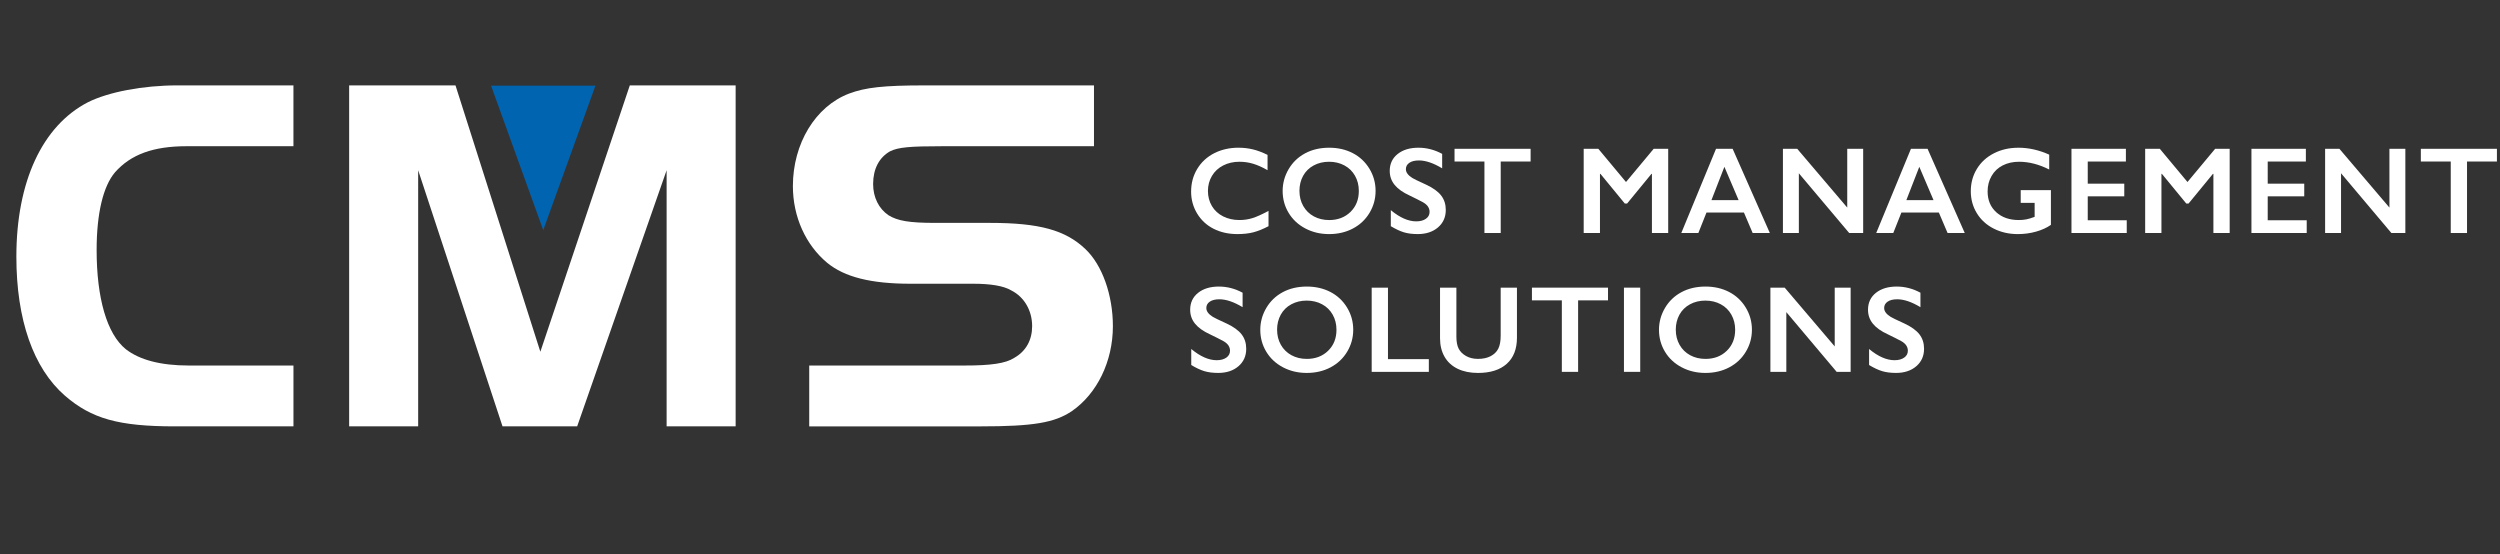 <svg xmlns="http://www.w3.org/2000/svg" id="Layer_2" width="180.058" height="39.913" viewBox="0 0 180.058 39.913"><rect x="0" y="0" width="180.058" height="39.913" fill="#333333" stroke="none"/><g id="Layer_1-2" data-name="Layer_1"><g><path d="M21.135,30.708h-8.543c-4.05,0-6.001-.553-7.916-2.209-2.282-1.988-3.497-5.486-3.497-10.015,0-5.413,1.877-9.426,5.154-11.12,1.473-.736,3.939-1.215,6.481-1.215h8.321v4.382h-7.695c-2.394,0-4.014.589-5.155,1.878-.847.994-1.325,2.945-1.325,5.596,0,3.462.736,6.039,2.099,7.144.994.773,2.504,1.178,4.565,1.178h7.512v4.382Z" fill="#fff"></path><path d="M38.918,25.332l6.443-19.183h7.622v24.559h-4.971V12.262l-6.443,18.446h-5.376l-6.075-18.446v18.446h-4.971V6.149h7.659l6.111,19.183Z" fill="#fff"></path><path d="M58.285,26.326h11.193c1.878,0,2.945-.146,3.571-.552.848-.478,1.289-1.289,1.289-2.283,0-1.105-.553-2.099-1.51-2.577-.552-.331-1.51-.478-2.725-.478h-4.528c-2.836,0-4.75-.478-6.002-1.51-1.547-1.289-2.467-3.313-2.467-5.522,0-3.057,1.62-5.744,4.05-6.665,1.179-.441,2.467-.589,5.486-.589h12.15v4.382h-10.972c-2.283,0-3.13.073-3.72.368-.772.441-1.215,1.252-1.215,2.356,0,.957.405,1.767,1.105,2.246.663.404,1.474.552,3.388.552h3.939c3.535,0,5.413.516,6.849,1.878,1.215,1.142,1.988,3.313,1.988,5.56,0,2.541-1.142,4.86-2.945,6.112-1.252.847-2.799,1.105-6.591,1.105h-12.335v-4.382Z" fill="#fff"></path></g><polygon points="39.127 16.576 42.886 6.169 35.368 6.169 39.127 16.576" fill="#0064b1"></polygon><g><path d="M89.214,10.639c.344,0,.682.039,1.011.117.33.078.686.211,1.068.399v1.103c-.373-.214-.719-.369-1.036-.464-.317-.096-.647-.144-.992-.144-.431,0-.82.089-1.167.267-.348.178-.618.429-.81.753s-.289.685-.289,1.081c0,.405.096.769.287,1.09s.46.569.808.744c.347.175.738.263,1.172.263.333,0,.651-.047.953-.143s.684-.268,1.144-.517v1.103c-.394.206-.755.352-1.085.439s-.715.13-1.155.13c-.64,0-1.211-.127-1.715-.382-.504-.255-.899-.622-1.188-1.101s-.432-1.004-.432-1.574c0-.61.148-1.159.445-1.645.296-.486.705-.861,1.224-1.125.519-.264,1.105-.395,1.756-.395Z" fill="#fff"></path><path d="M95.732,10.639c.628,0,1.193.129,1.695.388.502.259.902.633,1.2,1.12.298.488.447,1.022.447,1.605,0,.567-.145,1.093-.436,1.578-.29.485-.69.861-1.198,1.129-.508.268-1.08.401-1.717.401-.628,0-1.199-.136-1.713-.408s-.914-.646-1.2-1.122c-.287-.476-.43-1.002-.43-1.578,0-.556.144-1.078.43-1.567.286-.489.682-.869,1.185-1.14s1.083-.406,1.737-.406ZM93.591,13.752c0,.402.091.764.273,1.085.183.321.436.57.762.747s.694.265,1.105.265c.622,0,1.134-.195,1.535-.586s.601-.894.601-1.511c0-.402-.09-.765-.272-1.088-.181-.322-.435-.572-.764-.749-.328-.177-.698-.265-1.109-.265-.411,0-.781.089-1.109.267-.329.178-.581.427-.758.747-.176.32-.265.683-.265,1.088Z" fill="#fff"></path><path d="M102.163,10.639c.591,0,1.159.147,1.706.443v1.042c-.628-.379-1.185-.569-1.672-.569-.295,0-.526.057-.692.171s-.249.267-.249.458c0,.229.155.44.464.634.087.058.421.22,1.003.486.498.234.857.495,1.077.781.22.287.33.631.33,1.034,0,.521-.188.941-.562,1.261-.375.32-.86.479-1.456.479-.388,0-.722-.043-1.001-.128s-.593-.232-.94-.441v-1.155c.648.539,1.259.808,1.832.808.287,0,.518-.062.695-.186.176-.124.265-.29.265-.495,0-.281-.153-.509-.46-.686-.255-.139-.584-.305-.986-.499-.477-.217-.834-.471-1.07-.76-.236-.29-.354-.625-.354-1.007,0-.509.19-.915.569-1.218.379-.303.88-.454,1.502-.454Z" fill="#fff"></path><path d="M110.239,10.717v.916h-2.153v5.149h-1.172v-5.149h-2.154v-.916h5.479Z" fill="#fff"></path><path d="M115.117,10.717l1.993,2.392,1.993-2.392h1.046v6.065h-1.172v-4.259h-.035l-1.754,2.136h-.165l-1.754-2.136h-.035v4.259h-1.172v-6.065h1.055Z" fill="#fff"></path><path d="M124.79,10.717l2.679,6.065h-1.237l-.629-1.476h-2.696l-.586,1.476h-1.228l2.501-6.065h1.198ZM123.263,14.415h1.958l-1.025-2.401-.933,2.401Z" fill="#fff"></path><path d="M129.441,10.717l3.603,4.233v-4.233h1.147v6.065h-1.007l-3.625-4.302v4.302h-1.147v-6.065h1.029Z" fill="#fff"></path><path d="M138.829,10.717l2.679,6.065h-1.237l-.629-1.476h-2.696l-.586,1.476h-1.228l2.501-6.065h1.198ZM137.301,14.415h1.958l-1.025-2.401-.933,2.401Z" fill="#fff"></path><path d="M145.368,10.639c.747,0,1.487.167,2.223.499v1.072c-.735-.373-1.458-.56-2.171-.56-.443,0-.836.088-1.181.265-.345.176-.611.431-.801.762-.19.332-.284.701-.284,1.109,0,.619.206,1.118.619,1.496s.956.566,1.63.566c.185,0,.362-.016.532-.047.169-.032.371-.093.606-.183v-1.007h-1.003v-.916h2.175v2.501c-.298.208-.656.371-1.075.488-.418.117-.853.176-1.304.176-.64,0-1.22-.132-1.739-.395-.52-.263-.925-.632-1.216-1.107s-.436-1.004-.436-1.589c0-.593.147-1.13.441-1.61.293-.48.703-.854,1.228-1.12.525-.267,1.111-.399,1.756-.399Z" fill="#fff"></path><path d="M153.114,10.717v.916h-2.748v1.593h2.631v.916h-2.631v1.724h2.809v.916h-3.981v-6.065h3.92Z" fill="#fff"></path><path d="M155.556,10.717l1.993,2.392,1.993-2.392h1.046v6.065h-1.172v-4.259h-.035l-1.754,2.136h-.165l-1.754-2.136h-.035v4.259h-1.172v-6.065h1.055Z" fill="#fff"></path><path d="M166.076,10.717v.916h-2.748v1.593h2.631v.916h-2.631v1.724h2.809v.916h-3.981v-6.065h3.92Z" fill="#fff"></path><path d="M168.491,10.717l3.603,4.233v-4.233h1.147v6.065h-1.007l-3.625-4.302v4.302h-1.147v-6.065h1.029Z" fill="#fff"></path><path d="M179.836,10.717v.916h-2.153v5.149h-1.172v-5.149h-2.154v-.916h5.479Z" fill="#fff"></path><path d="M87.79,20.639c.591,0,1.159.147,1.706.443v1.042c-.628-.379-1.185-.569-1.672-.569-.295,0-.526.057-.692.171s-.249.267-.249.458c0,.229.155.44.464.634.087.058.421.22,1.003.486.498.234.857.495,1.077.781.22.287.33.631.33,1.034,0,.521-.188.941-.562,1.261-.375.32-.86.479-1.456.479-.388,0-.722-.043-1.001-.128s-.593-.232-.94-.441v-1.155c.648.539,1.259.808,1.832.808.287,0,.518-.062.695-.186.176-.124.265-.29.265-.495,0-.281-.153-.509-.46-.686-.255-.139-.584-.305-.986-.499-.477-.217-.834-.471-1.07-.76-.236-.29-.354-.625-.354-1.007,0-.509.19-.915.569-1.218.379-.303.88-.454,1.502-.454Z" fill="#fff"></path><path d="M94.122,20.639c.628,0,1.193.129,1.695.388.502.259.902.633,1.2,1.12.298.488.447,1.022.447,1.605,0,.567-.145,1.093-.436,1.578-.29.485-.69.861-1.198,1.129-.508.268-1.08.401-1.717.401-.628,0-1.199-.136-1.713-.408s-.914-.646-1.2-1.122c-.287-.476-.43-1.002-.43-1.578,0-.556.144-1.078.43-1.567.286-.489.682-.869,1.185-1.14s1.083-.406,1.737-.406ZM91.981,23.752c0,.402.091.764.273,1.085.183.321.436.57.762.747s.694.265,1.105.265c.622,0,1.134-.195,1.535-.586s.601-.894.601-1.511c0-.402-.09-.765-.272-1.088-.181-.322-.435-.572-.764-.749-.328-.177-.698-.265-1.109-.265-.411,0-.781.089-1.109.267-.329.178-.581.427-.758.747-.176.32-.265.683-.265,1.088Z" fill="#fff"></path><path d="M99.966,20.717v5.149h2.943v.916h-4.116v-6.065h1.172Z" fill="#fff"></path><path d="M104.894,20.717v3.529c0,.362.054.65.163.864.109.214.286.391.532.53.246.139.532.208.859.208.359,0,.664-.065.914-.197.25-.132.433-.311.549-.539.116-.227.173-.542.173-.944v-3.451h1.172v3.603c0,.816-.245,1.443-.734,1.882s-1.181.658-2.075.658c-.561,0-1.048-.1-1.461-.299-.412-.2-.727-.489-.944-.866-.217-.378-.326-.821-.326-1.331v-3.647h1.177Z" fill="#fff"></path><path d="M115.814,20.717v.916h-2.153v5.149h-1.172v-5.149h-2.154v-.916h5.479Z" fill="#fff"></path><path d="M118.134,20.717v6.065h-1.172v-6.065h1.172Z" fill="#fff"></path><path d="M122.837,20.639c.628,0,1.193.129,1.695.388.502.259.902.633,1.2,1.12.298.488.447,1.022.447,1.605,0,.567-.145,1.093-.436,1.578-.29.485-.69.861-1.198,1.129-.508.268-1.08.401-1.717.401-.628,0-1.199-.136-1.713-.408s-.914-.646-1.2-1.122c-.287-.476-.43-1.002-.43-1.578,0-.556.144-1.078.43-1.567.286-.489.682-.869,1.185-1.14s1.083-.406,1.737-.406ZM120.696,23.752c0,.402.091.764.273,1.085.183.321.436.57.762.747s.694.265,1.105.265c.622,0,1.134-.195,1.535-.586s.601-.894.601-1.511c0-.402-.09-.765-.272-1.088-.181-.322-.435-.572-.764-.749-.328-.177-.698-.265-1.109-.265-.411,0-.781.089-1.109.267-.329.178-.581.427-.758.747-.176.32-.265.683-.265,1.088Z" fill="#fff"></path><path d="M128.539,20.717l3.603,4.233v-4.233h1.147v6.065h-1.007l-3.625-4.302v4.302h-1.147v-6.065h1.029Z" fill="#fff"></path><path d="M136.61,20.639c.591,0,1.159.147,1.706.443v1.042c-.628-.379-1.185-.569-1.672-.569-.295,0-.526.057-.692.171s-.249.267-.249.458c0,.229.155.44.464.634.087.058.421.22,1.003.486.498.234.857.495,1.077.781.22.287.33.631.33,1.034,0,.521-.188.941-.562,1.261-.375.32-.86.479-1.456.479-.388,0-.722-.043-1.001-.128s-.593-.232-.94-.441v-1.155c.648.539,1.259.808,1.832.808.287,0,.518-.062.695-.186.176-.124.265-.29.265-.495,0-.281-.153-.509-.46-.686-.255-.139-.584-.305-.986-.499-.477-.217-.834-.471-1.07-.76-.236-.29-.354-.625-.354-1.007,0-.509.19-.915.569-1.218.379-.303.88-.454,1.502-.454Z" fill="#fff"></path></g></g></svg>